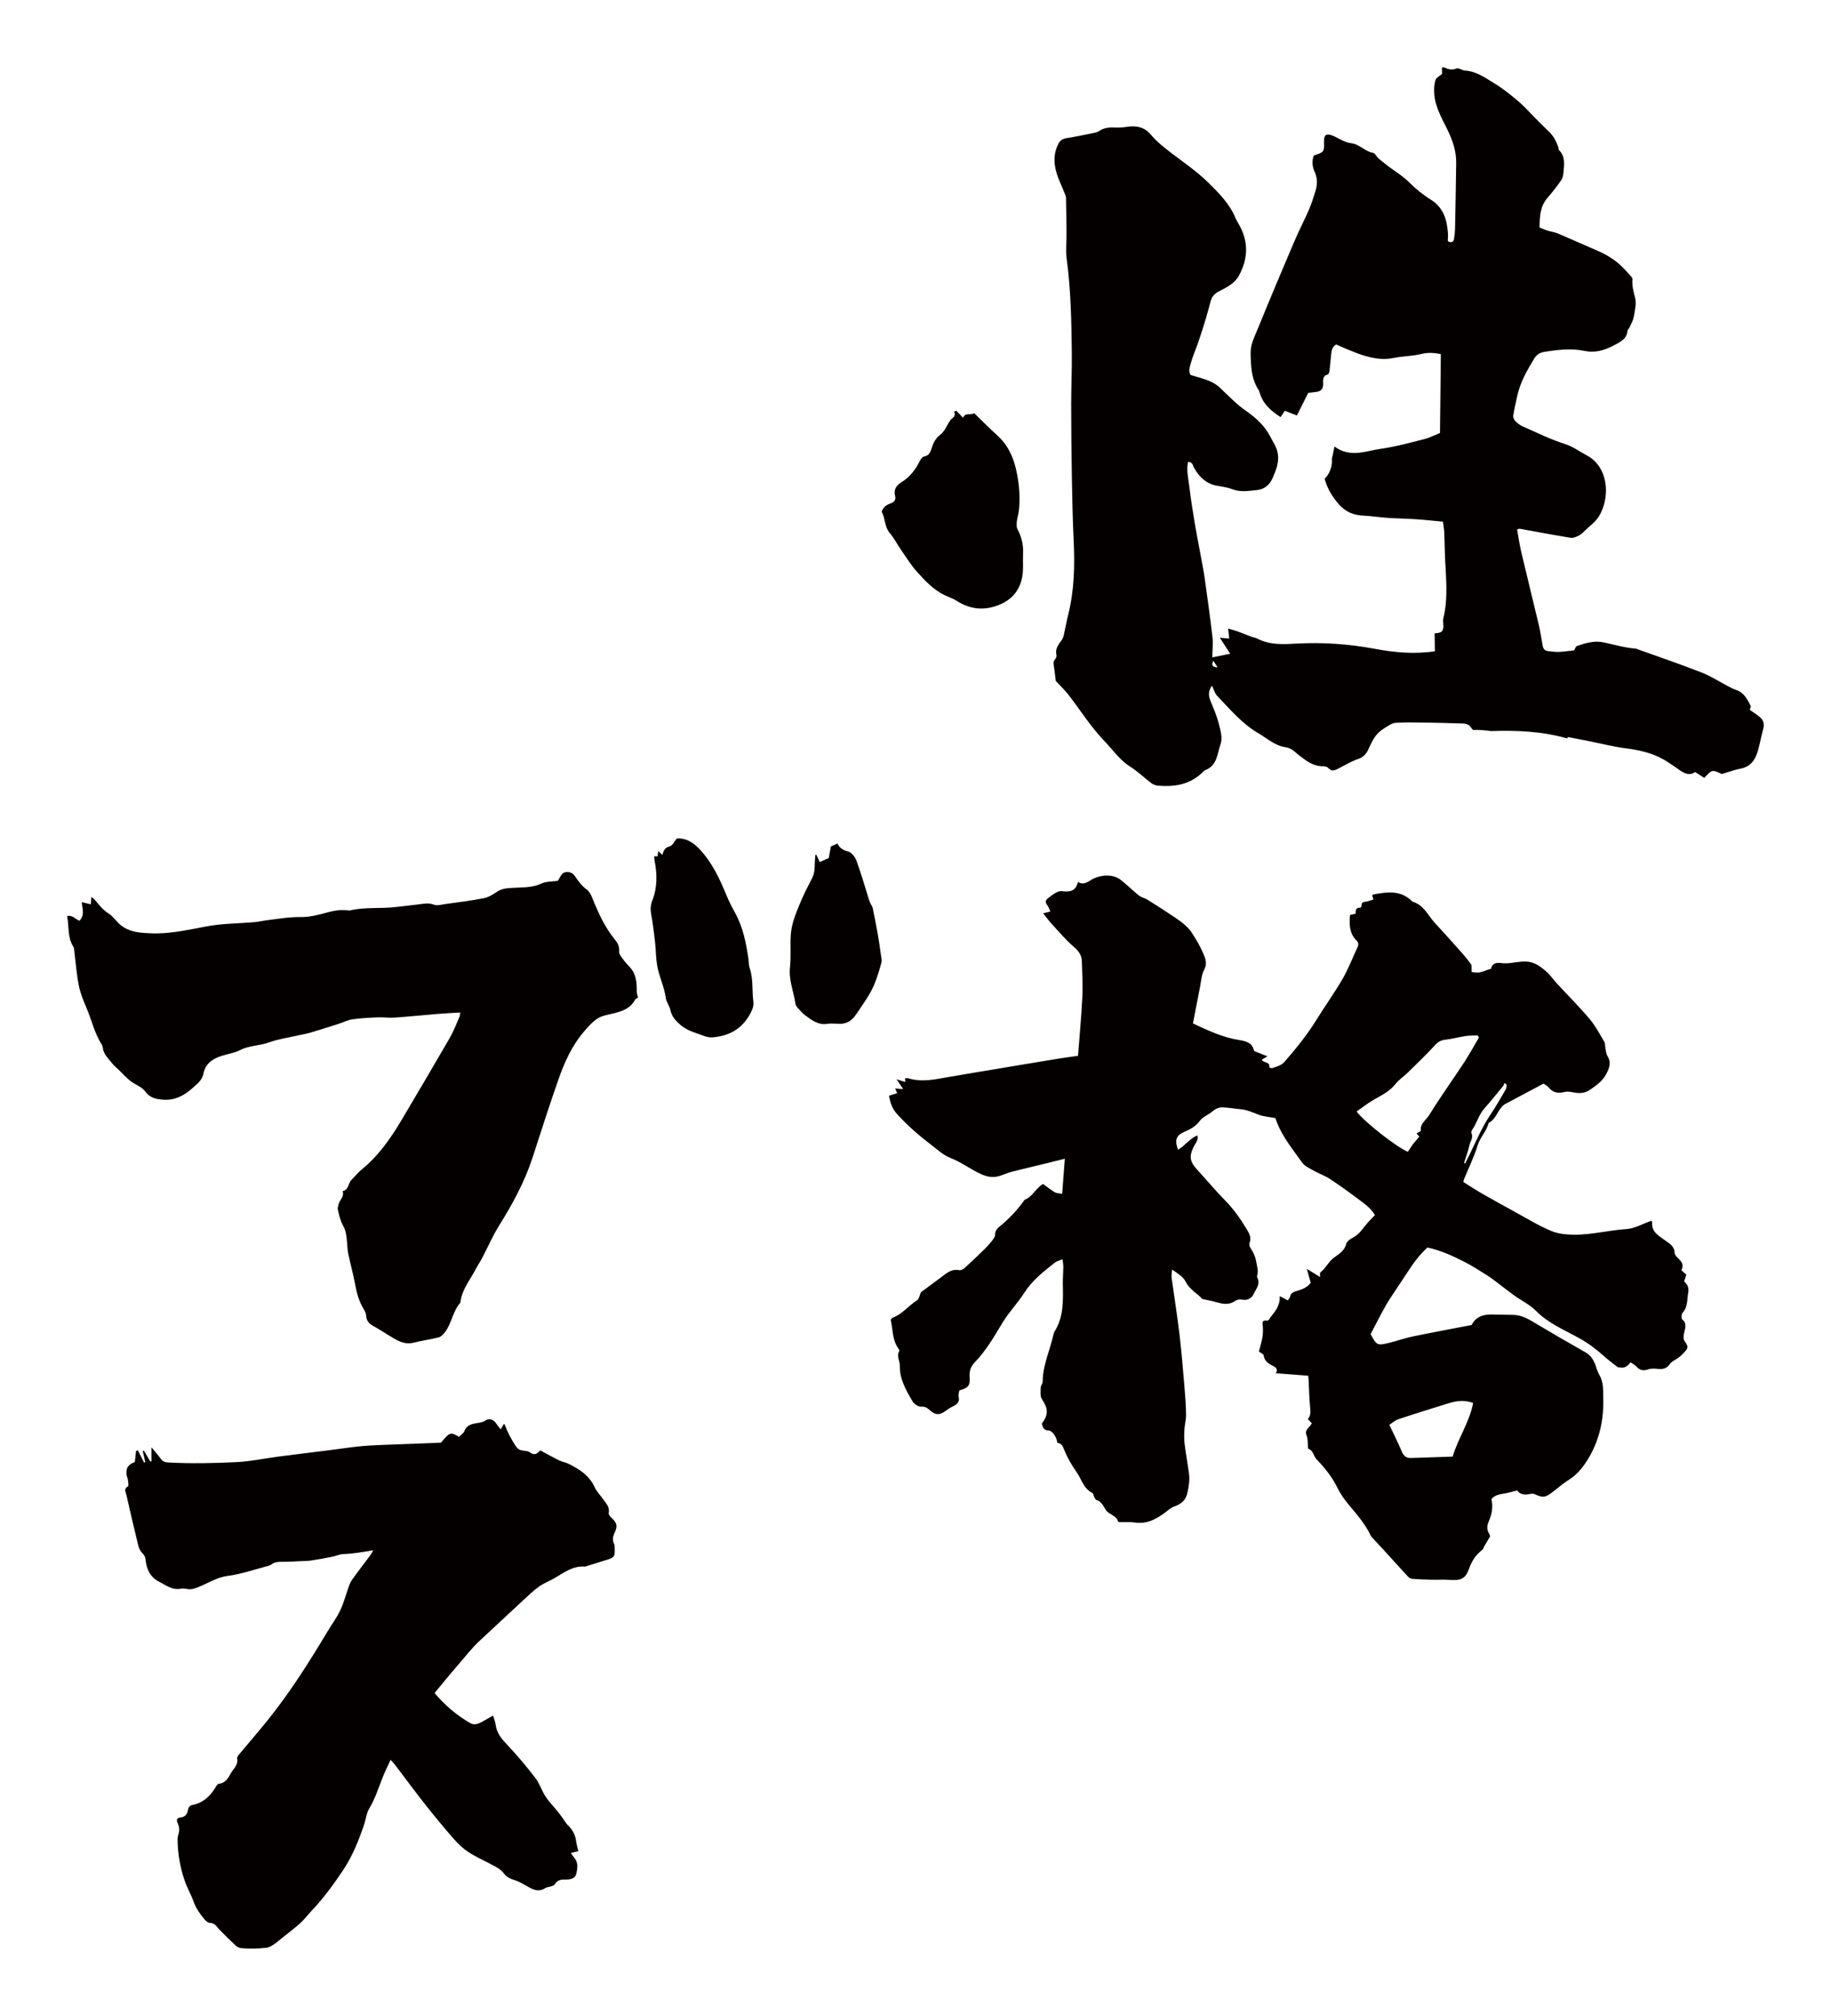 <?xml version="1.0" encoding="utf-8"?>
<!-- Generator: Adobe Illustrator 22.1.0, SVG Export Plug-In . SVG Version: 6.00 Build 0)  -->
<svg version="1.1" id="_x30_" xmlns="http://www.w3.org/2000/svg" xmlns:xlink="http://www.w3.org/1999/xlink" x="0px" y="0px"
	 viewBox="0 0 545.299 600" style="enable-background:new 0 0 545.299 600;" xml:space="preserve">
<style type="text/css">
	.st0{fill:#040000;}
</style>
<g>
	<path class="st0" d="M353.067,381.427c0.887,1.729,2.322,2.872,3.789,4.042c0.561,0.447,1.039,0.993,1.21,1.158
		c1.612,0.363,2.815,0.58,3.985,0.91c1.938,0.546,3.815,1.014,5.685-0.259c0.627-0.427,1.344-0.625,2.312-0.432
		c1.314,0.262,2.704-0.366,3.279-1.637c0.696-1.538,2.13-2.986,1.117-4.931c-0.102-0.197-0.087-0.5-0.02-0.722
		c0.389-1.292-0.042-2.47-0.246-3.741c-0.278-1.728-0.923-3.131-1.863-4.532c-0.238-0.355-0.315-0.984-0.166-1.38
		c0.595-1.578-0.125-2.825-0.896-4.103c-1.864-3.088-3.923-6.007-6.501-8.614c-2.829-2.859-5.388-5.968-8.115-8.924
		c-2.415-2.617-2.623-4.192-0.855-7.464c0.432-0.8,1.174-1.523,0.84-2.849c-2.422,0.952-3.718,3.106-5.767,4.259
		c-1.06-2.693-0.657-4.231,1.752-5.269c1.863-0.803,3.503-1.664,4.721-3.331c0.892-1.221,2.51-1.762,3.623-2.712
		c1.034-0.882,2.012-1.328,3.213-1.288c1.738,0.059,3.466,0.377,5.203,0.532c1.92,0.172,3.625,0.914,5.394,1.603
		c1.596,0.621,3.406,0.722,5.065,1.042c0.196,0.55,0.341,1.009,0.521,1.455c1.764,4.355,4.757,8.001,7.454,11.797
		c0.786,1.106,2.324,1.754,3.597,2.478c1.492,0.847,3.17,1.407,4.594,2.342c2.829,1.859,5.582,3.837,8.286,5.867
		c1.893,1.421,3.917,2.755,5.204,4.938c-0.693,0.72-1.359,1.389-1.997,2.082c-1.53,1.66-2.586,3.735-4.822,4.774
		c-0.743,0.345-1.605,1.098-1.781,1.814c-0.532,2.159-2.303,2.956-3.852,4.187c-1.434,1.139-2.223,3.002-3.779,4.171
		c-0.23,0.173-0.092,0.807-0.136,1.388c-1.33-0.816-2.458-1.509-3.921-2.407c0.476,1.696,0.818,2.917,1.166,4.159
		c-1.133,1.503-2.81,2.02-4.463,2.519c-0.873,0.263-1.475,0.619-1.678,1.551c-0.091,0.417-0.447,0.777-0.681,1.159
		c-0.769-0.405-1.394-0.735-2.43-1.28c0.19,2.902-1.458,4.683-2.946,6.546c-0.097,0.122-0.078,0.346-0.188,0.44
		c-0.168,0.143-0.416,0.322-0.605,0.297c-1.701-0.223-1.371,0.773-1.286,1.808c0.089,1.095,0.045,2.226-0.143,3.307
		c-0.245,1.414-0.687,2.794-1.02,4.09c0.598,0.453,1.362,0.744,1.41,1.118c0.228,1.797,1.515,2.543,2.954,3.261
		c0.874,0.436,1.357,1.127,0.657,2.092c3.276,0.249,6.382,0.486,9.673,0.737c0.03,0.359,0.088,0.897,0.116,1.438
		c0.134,2.584,0.188,5.174,0.419,7.749c0.122,1.36,0.327,2.668-0.671,3.715c0.514,0.536,0.887,0.926,1.184,1.236
		c-0.567,1.311-2.268,1.829-1.541,3.648c0.471,1.181,0.306,2.599,0.427,3.911c1.596,0.51,1.615,2.211,2.58,3.216
		c2.443,2.544,4.62,5.257,6.176,8.452c0.913,1.873,2.179,3.637,3.546,5.241c2.398,2.812,4.75,5.626,6.364,8.954
		c0.173,0.356,0.484,0.657,0.76,0.957c0.986,1.07,1.997,2.118,2.977,3.193c2.424,2.658,4.825,5.335,7.267,7.978
		c0.317,0.343,0.799,0.719,1.231,0.754c1.968,0.159,3.945,0.23,5.919,0.279c1.745,0.043,3.499-0.084,5.236,0.04
		c3.473,0.247,4.814-0.244,5.935-3.406c0.799-2.254,1.974-4.022,3.838-5.474c0.359-0.28,0.494-0.828,0.739-1.249
		c0.517-0.887,1.038-1.771,1.658-2.826c-0.036-0.108-0.089-0.438-0.248-0.708c-0.736-1.249-0.799-2.262-0.135-3.772
		c0.876-1.989,1.353-4.312,0.763-6.602c1.116-1.357,2.728-1.44,4.272-1.73c1.059-0.199,2.092-0.526,3.42-0.869
		c0.702,1.137,2.089,1.465,3.756,1.084c0.459-0.105,1.042-0.137,1.449,0.047c2.3,1.041,3.033,1.057,4.899-0.303
		c1.729-1.261,3.305-2.742,5.121-3.863c2.667-1.645,4.494-4,6.009-6.53c3.254-5.436,4.559-11.442,4.393-17.696
		c-0.063-2.373,0.174-4.859-1.172-7.113c-0.615-1.029-0.862-2.258-1.332-3.373c-0.573-1.361-1.329-2.515-2.75-3.316
		c-5.406-3.05-10.767-6.178-16.094-9.356c-1.756-1.048-3.532-1.805-5.618-1.813c-2.152-0.008-4.304-0.102-6.456-0.116
		c-2.6-0.017-4.684,0.876-5.762,3.121c-5.922,1.146-11.721,2.215-17.492,3.411c-2.36,0.489-4.646,1.301-6.988,1.88
		c-3.637,0.898-3.824,0.788-5.602-2.531c-0.072-0.134-0.055-0.313-0.014-0.044c1.25-2.394,2.314-4.483,3.429-6.546
		c0.732-1.353,1.484-2.702,2.322-3.994c1.771-2.734,3.638-5.409,5.402-8.148c1.67-2.593,3.515-5.031,5.772-7.082
		c4.08,0.876,7.659,2.561,11.17,4.35c2.272,1.158,4.407,2.574,6.576,3.917c0.909,0.563,1.759,1.218,2.613,1.859
		c1.832,1.375,3.62,2.805,5.479,4.143c2.145,1.542,4.65,2.728,6.462,4.566c3.757,3.811,8.67,5.777,13.191,8.317
		c2.578,1.448,4.799,3.165,6.954,5.075c1.31,1.16,2.704,2.233,4.095,3.302c0.23,0.177,0.638,0.14,0.965,0.196
		c1.303,0.223,2.153-0.535,3.009-1.549c0.632,0.451,1.238,0.742,1.644,1.201c1.001,1.13,2.066,1.415,3.556,0.899
		c0.883-0.305,1.963-0.274,2.918-0.142c1.4,0.193,2.674-0.21,3.341-1.2c0.657-0.976,1.553-1.346,2.439-1.906
		c0.759-0.479,1.42-1.134,2.032-1.792c1.211-1.303,1.3-1.708,0.253-3.199c-0.606-0.863-0.451-1.525-0.292-2.456
		c0.235-1.364,1.056-2.912-0.549-4.209c-0.319-0.258-0.237-1.543,0.132-1.949c1.584-1.741,1.285-3.892,1.66-5.907
		c0.262-1.408-0.119-2.539-1.214-3.381c0.236-0.757,0.425-1.367,0.644-2.069c-0.491-0.442-0.961-0.865-1.468-1.32
		c0.788-1.434,0.206-2.465-0.865-3.451c-0.517-0.476-1.147-1.17-1.155-1.77c-0.028-1.923-1.54-2.713-2.764-3.613
		c-1.906-1.402-4.111-2.481-3.915-5.314c0.02-0.291-0.213-0.599-0.202-0.569c-2.732,0.957-5.02,2.323-7.396,2.474
		c-5.318,0.339-10.482,1.76-15.87,1.683c-2.327-0.034-4.614-0.302-6.579-1.115c-3.669-1.519-7.082-3.632-10.579-5.538
		c-3.335-1.818-6.66-3.657-9.953-5.547c-1.921-1.103-3.77-2.324-5.64-3.486c0.085-0.377,0.105-0.618,0.193-0.832
		c1.37-3.347,2.996-6.618,4.042-10.059c0.743-2.442,2.705-4.21,3.257-6.669c2.073-1.044,2.579-3.304,3.997-4.855
		c0.271-0.296,0.581-0.59,0.933-0.779c3.827-2.053,7.667-4.084,11.456-6.096c0.565,0.411,1.136,0.673,1.48,1.105
		c1.24,1.559,2.787,1.882,4.671,1.408c0.853-0.214,1.701-0.112,2.634,0.083c1.66,0.348,3.347,0.393,5.006-0.725
		c2.15-1.448,4.057-2.845,5.186-5.316c0.79-1.73,1.115-3.065,0.066-4.745c-0.482-0.771-0.482-1.83-0.675-2.763
		c-0.098-0.473,0.003-1.037-0.23-1.421c-1.403-2.307-2.643-4.759-4.379-6.813c-3.116-3.686-6.552-7.117-9.835-10.672
		c-1.112-1.204-2.029-2.616-3.28-3.654c-1.666-1.383-3.285-2.71-5.859-2.815c-2.197-0.089-4.222,0.575-6.373,0.532
		c-1.446-0.029-3.483-0.762-4.061,1.6c-0.029,0.119-0.453,0.141-0.689,0.218c-0.939,0.309-1.855,0.735-2.82,0.899
		c-0.736,0.125-1.532-0.081-2.255-0.136c-0.069-1.005,0.136-1.861-0.211-2.346c-1.131-1.581-2.429-3.055-3.728-4.517
		c-2.339-2.634-4.716-5.236-7.094-7.837c-2.005-2.194-3.196-5.184-6.427-6.19c-0.294-0.092-0.52-0.402-0.77-0.62
		c-3.35-2.912-7.211-2.296-11.086-1.554c-0.117,0.022-0.203,0.197-0.303,0.3c0.118,0.362,0.237,0.724,0.386,1.181
		c-1.001,0.278-1.863,0.665-2.75,0.727c-1.285,0.089-0.409,1.696-1.299,1.707c-1.425,0.017-1.176,0.98-1.253,1.784
		c-0.616,0.144-1.16,0.27-1.699,0.396c-0.222,2.83-0.206,5.493,1.998,7.652c0.577,0.566,0.587,1.251,0.22,2.021
		c-1.469,3.075-2.653,6.299-4.357,9.241c-2.438,4.207-5.305,8.175-7.866,12.317c-2.753,4.453-6.034,8.5-9.476,12.454
		c-1.018,1.169-2.354,1.407-3.641,1.884c-0.248,0.092-0.895-0.175-0.891-0.19c0.341-1.785-1.817-1.264-2.246-2.308
		c0.416-0.248,0.84-0.5,1.693-1.008c-1.233-0.479-2.051-0.776-2.849-1.116c-0.435-0.185-1.145-0.384-1.206-0.679
		c-0.502-2.376-2.704-2.778-4.403-3.049c-4.942-0.787-9.304-2.869-13.742-4.94c0.71-3.668,1.385-7.24,2.098-10.804
		c0.349-1.744,0.436-3.643,1.246-5.168c0.954-1.797,0.428-3.235-0.229-4.783c-0.475-1.118-1.043-2.203-1.625-3.273
		c-0.461-0.846-1.025-1.638-1.511-2.472c-1.276-2.194-3.299-3.653-5.354-5.047c-2.659-1.804-5.372-3.534-8.098-5.243
		c-0.812-0.509-1.864-0.695-2.597-1.277c-1.863-1.48-3.54-3.182-5.416-4.645c-2.295-1.79-5.711-1.604-8.264-0.331
		c-1.287,0.642-2.599,2.068-4.5,0.94c-0.616,2.694-2.382,3.07-4.63,2.73c-0.576-0.087-1.284,0.108-1.809,0.388
		c-0.862,0.462-1.649,1.07-2.421,1.674c-0.73,0.57-1.019,1.199-0.299,2.072c0.436,0.529,0.624,1.251,0.941,1.924
		c-0.82,0.204-1.399,0.348-2.14,0.533c0.967,1.203,1.724,2.262,2.604,3.216c2.118,2.294,4.142,4.703,6.501,6.741
		c1.435,1.24,2.369,2.492,2.421,4.291c0.102,3.558,0.316,7.127,0.144,10.675c-0.279,5.749-0.832,11.484-1.29,17.499
		c-2.208,0.315-4.095,0.553-5.971,0.857c-4.437,0.719-8.868,1.465-13.301,2.206c-6.311,1.055-12.624,2.094-18.929,3.183
		c-4.097,0.707-8.168,1.718-12.349,0.443c-0.286-0.087-0.629,0.003-0.987,0.011c0.039,0.413,0.066,0.709,0.102,1.087
		c-0.776-0.24-1.522-0.47-2.6-0.803c0.742,1.097,1.263,1.868,1.971,2.913c-1.029-0.078-1.669-0.127-2.389-0.182
		c0.228,0.548,0.4,0.964,0.585,1.409c-0.86,0.267-1.624,0.505-2.406,0.748c0.333,2.081,0.955,3.872,2.331,5.395
		c3.091,3.42,6.565,6.439,10.24,9.239c1.834,1.398,3.607,3.082,5.709,3.888c3.299,1.265,6.028,3.426,9.214,4.853
		c2.177,0.975,4.062,1.08,6.168,0.252c1.076-0.423,2.175-0.815,3.297-1.1c3.193-0.811,6.404-1.555,9.606-2.335
		c1.831-0.446,3.657-0.911,5.787-1.442c-0.275,3.61-0.529,6.943-0.797,10.456c-0.792-0.16-1.617-0.138-2.211-0.486
		c-1.245-0.73-2.368-1.656-3.475-2.453c-2.285,1.344-3.143,3.84-5.492,4.707c-2.022,2.851-4.371,5.402-7.093,7.656
		c-0.825,0.683-1.778,1.427-1.713,2.798c0.026,0.552-0.475,1.18-0.861,1.683c-0.643,0.837-1.34,1.647-2.097,2.387
		c-2.028,1.98-4.076,3.941-6.176,5.848c-0.392,0.356-1.119,0.678-1.596,0.579c-2.179-0.454-3.579,0.811-5.076,1.921
		c-2.085,1.545-4.17,3.09-6.279,4.652c-0.347,0.74-0.512,1.991-1.219,2.439c-2.487,1.574-4.288,4.042-7.147,5.112
		c-0.271,0.101-0.445,0.445-0.625,0.635c0.702,2.962,0.418,6.069,2.334,8.628c0.14,0.187,0.298,0.534,0.214,0.679
		c-0.879,1.519,0.209,2.96,0.174,4.449c-0.092,3.928,1.87,7.25,3.771,10.519c0.463,0.798,1.777,1.664,2.62,1.597
		c1.236-0.099,1.824,0.433,2.552,1.071c1.677,1.469,2.849,1.502,4.649,0.207c0.661-0.475,1.339-0.951,2.074-1.3
		c1.31-0.621,2.261-1.327,1.839-2.993c-0.146-0.574,0.131-1.248,0.208-1.824c2.307-0.746,3.268-0.996,3.067-3.94
		c-0.124-1.815,0.309-3.216,1.662-4.576c1.597-1.606,2.943-3.474,4.224-5.341c1.469-2.143,2.736-4.415,4.108-6.621
		c1.883-3.029,4.398-5.603,6.324-8.639c2.265-3.571,5.701-6.275,9.066-8.921c0.552-0.434,1.328-0.598,2.3-1.016
		c0.095,0.956,0.228,1.65,0.221,2.342c-0.018,1.705-0.172,3.41-0.143,5.113c0.082,4.875,0.294,9.761-2.508,14.139
		c-0.129,0.202-0.202,0.449-0.253,0.684c-1.02,4.734-3.213,9.207-3.245,14.167c-0.004,0.605-0.589,1.203-0.599,1.81
		c-0.02,1.131-0.195,2.501,0.367,3.357c1.884,2.869,2.011,4.616-0.022,7.335c0.288,1.026,0.506,1.991,2.018,2.031
		c1.137,0.03,2.521,2.163,2.588,3.663c1.308,0.166,1.642,1.002,2.11,2.185c0.918,2.318,2.229,4.538,3.681,6.597
		c1.477,2.094,2.026,4.88,4.685,6.157c0.271,0.13,0.29,0.72,0.476,1.073c0.186,0.353,0.367,0.882,0.666,0.975
		c1.541,0.474,2.074,1.78,2.796,2.946c0.915,1.477,3.215,1.593,3.7,3.529c0.029,0.117,0.596,0.144,0.914,0.153
		c1.321,0.037,2.667-0.098,3.96,0.102c3.532,0.547,6.321-0.885,8.971-2.845c0.927-0.685,1.817-1.529,2.875-1.912
		c2.181-0.791,3.482-1.867,3.988-4.343c0.38-1.86,0.647-3.624,0.405-5.46c-0.392-2.965-0.95-5.91-1.311-8.878
		c-0.172-1.414-0.127-2.864-0.044-4.289c0.084-1.45,0.498-2.891,0.48-4.334c-0.034-2.668-0.221-5.34-0.449-8.002
		c-0.456-5.329-0.878-10.665-1.51-15.977c-0.671-5.635-1.583-11.243-2.349-16.868c-0.089-0.652,0.083-1.337,0.162-2.373
		C350.762,379.085,352.294,379.919,353.067,381.427z M416.487,422.41c4.367-1.464,8.776-2.81,13.17-4.195
		c0.861-0.271,1.718-0.556,2.591-0.781c2.075-0.536,4.16-0.708,6.474,0.151c-1.055,5.632-4.412,10.381-6.109,15.962
		c-4.097,0.136-8.235,0.261-12.371,0.417c-1.474,0.056-2.225-0.624-2.776-1.936c-1.096-2.611-2.382-5.148-3.702-7.954
		C414.711,423.48,415.523,422.734,416.487,422.41z M442.05,329.943c1.931-2.169,3.745-4.436,5.588-6.678
		c0.206-0.25,0.265-0.614,0.393-0.926c0.231,0.169,0.462,0.338,0.693,0.507c-0.088,0.47-0.054,1.009-0.284,1.4
		c-1.522,2.592-3.008,5.212-4.684,7.709c-2.5,3.726-4.188,7.834-6.151,11.815c-0.413,0.836-0.835,1.668-1.252,2.502
		c-0.116-0.041-0.232-0.082-0.348-0.122c0.547-1.742,1.225-3.458,1.596-5.235c0.247-1.184,1.257-2.261,0.626-3.618
		c-0.114-0.246-0.015-0.696,0.156-0.936C439.824,334.34,440.357,331.844,442.05,329.943z M409.435,327.147
		c2.286-1.276,4.565-2.437,6.22-4.569c0.98-1.263,2.429-2.172,3.592-3.312c2.742-2.689,5.516-5.353,8.111-8.172
		c0.913-0.992,1.773-1.492,3.128-1.637c1.98-0.211,3.915-0.773,5.889-1.072c1.21-0.183,2.455-0.154,3.684-0.22
		c0.128,0.212,0.256,0.423,0.383,0.635c-1.438,2.443-2.779,4.946-4.334,7.316c-3.469,5.285-7.183,10.423-10.486,15.802
		c-0.884,1.44-2.74,2.507-2.496,4.611c0.026,0.226-0.823,0.545-1.264,0.819c0.352,0.408,0.589,0.684,0.827,0.96l-1.864,2.182
		c-0.522,0.784-1.044,1.568-1.555,2.337c-3.437-1.448-13.082-9.006-15.252-12.007C405.813,329.586,407.531,328.21,409.435,327.147z"
		/>
	<path class="st0" d="M464.923,53.686c0.433-0.613,0.636-1.477,0.698-2.245c0.189-2.336,0.667-4.753-1.287-6.708
		c-0.216-0.216-0.163-0.685-0.281-1.021c-0.592-1.692-1.401-3.241-2.735-4.499c-1.485-1.401-2.907-2.87-4.349-4.315
		c-1.578-1.58-3.048-3.286-4.748-4.72c-2.233-1.883-4.523-3.753-7.012-5.264c-2.777-1.687-5.47-3.708-8.944-3.921
		c-0.851-0.052-1.866-0.882-2.484-0.614c-1.458,0.633-2.601,0.173-3.841-0.363c-0.13-0.056-0.334,0.059-0.504,0.094
		c0.015,0.689,0.029,1.379,0.039,1.896c-0.776,0.677-1.75,1.121-1.964,1.803c-0.38,1.208-0.444,2.567-0.382,3.85
		c0.195,4.006,2.212,7.428,3.91,10.889c1.567,3.196,2.68,6.424,2.635,9.983c-0.08,6.524-0.209,13.048-0.343,19.572
		c-0.021,0.984-0.132,1.974-0.289,2.946c-0.175,1.083-0.855,1.231-1.742,0.812c-0.05-0.114-0.118-0.197-0.117-0.279
		c0.008-0.713,0.085-1.429,0.035-2.137c-0.284-4.058-1.304-7.657-5.115-10.027c-2.327-1.447-4.505-3.229-6.448-5.164
		c-1.353-1.347-2.844-2.392-4.382-3.453c-1.618-1.117-3.16-2.347-4.683-3.594c-0.612-0.501-1.012-1.593-1.629-1.697
		c-2.468-0.414-4.046-2.614-6.657-2.896c-1.85-0.199-3.573-1.488-5.38-2.222c-1.944-0.789-2.674-0.252-2.617,1.827
		c0.083,3.01,0.039,3.069-3.005,4.039c-0.704,1.653-0.461,3.412,0.229,4.924c0.934,2.048,0.797,3.97,0.151,5.962
		c-0.579,1.787-1.127,3.597-1.876,5.315c-1.394,3.196-3.013,6.295-4.381,9.502c-3.65,8.561-7.271,17.134-10.778,25.754
		c-0.985,2.419-2.269,4.774-2.198,7.563c0.096,3.742,0.205,7.443,2.342,10.728c0.19,0.292,0.289,0.652,0.392,0.992
		c0.993,3.288,3.368,5.342,6.2,7.146c0.448-0.672,0.821-1.231,1.256-1.883c1.16,0.455,2.21,0.867,3.6,1.413
		c1.136-2.275,2.23-4.464,3.364-6.733c0.741-0.089,1.626-0.175,2.506-0.306c1.32-0.196,1.955-0.876,1.948-2.318
		c-0.005-1.061-0.267-2.415,1.356-2.842c0.261-0.069,0.481-0.697,0.533-1.09c0.186-1.417,0.275-2.847,0.433-4.268
		c0.145-1.302,0.099-2.702,1.533-3.58c1.012,0.438,1.984,0.874,2.967,1.281c3.872,1.606,7.755,3.206,12.065,3.002
		c1.232-0.058,2.45-0.375,3.679-0.541c2.209-0.298,4.466-0.388,6.619-0.909c1.902-0.461,3.684-0.432,5.859,0.053
		c-0.083,7.765-0.166,15.5-0.251,23.459c-1.584,0.628-3.103,1.426-4.719,1.833c-4.244,1.068-8.491,2.248-12.81,2.854
		c-4.543,0.637-9.22,2.807-13.888-0.669c-0.248,1.205-0.419,2.029-0.587,2.854c-0.068,0.336-0.224,0.683-0.187,1.007
		c0.217,1.869-0.759,4.534-2.159,5.711c0.748,2.88,2.229,5.339,4.197,7.587c1.95,2.227,4.306,3.285,7.234,3.41
		c2.398,0.103,4.782,0.499,7.179,0.661c2.838,0.192,5.687,0.225,8.525,0.414c2.656,0.177,5.305,0.47,8.093,0.724
		c0.142,1.089,0.332,2.048,0.38,3.015c0.102,2.054,0.132,4.111,0.192,6.167c0.194,6.585,1.143,13.188-0.472,19.733
		c-0.104,0.421-0.041,0.893-0.006,1.337c0.182,2.343-0.26,2.864-2.577,3.002c0.036,1.74,0.07,3.481,0.106,5.325
		c-6.244,0.921-12.106,0.359-17.92-0.731c-7.698-1.443-15.445-1.973-23.255-1.552c-4.032,0.217-8.04,0.47-11.787-1.513
		c-0.542-0.287-1.199-0.35-1.783-0.567c-1.403-0.523-2.786-1.099-4.194-1.608c-0.777-0.281-1.587-0.469-2.659-0.779
		c0.144,1.242,0.239,2.046,0.347,2.97c-0.974-0.089-1.73-0.158-2.818-0.257c1.102,1.704,2.046,3.161,3.087,4.771
		c-1.853,0.379-3.367,0.689-5.325,1.089c0.035-2.332,0.264-4.198,0.053-6.012c-0.678-5.842-1.498-11.669-2.308-17.495
		c-0.281-2.021-0.686-4.026-1.054-6.034c-0.642-3.508-1.347-7.006-1.936-10.523c-0.59-3.523-1.154-7.054-1.571-10.6
		c-0.292-2.481-0.949-4.976-0.418-7.522c1.431-0.003,1.427,1.106,1.837,1.825c1.575,2.775,3.712,4.772,7.002,5.31
		c1.493,0.244,3.026,0.476,4.426,1.011c2.374,0.907,4.652,0.484,7.067,0.258c2.692-0.251,4.113-1.789,4.964-3.821
		c1-2.39,2.035-4.787,1.308-7.703c-0.416-1.667-1.316-2.847-2.014-4.247c-1.643-3.289-4.338-5.751-7.189-7.725
		c-2.925-2.025-5.308-4.528-7.816-6.921c-2.475-2.363-5.598-2.793-8.841-3.885c-0.676-1.124-0.18-2.552,0.207-3.871
		c0.601-2.048,1.478-4.013,2.168-6.037c0.775-2.273,1.498-4.565,2.194-6.865c0.542-1.792,0.993-3.61,1.513-5.409
		c0.394-1.366,1.299-2.133,2.606-2.799c2.195-1.117,4.487-2.266,5.75-4.596c2.756-5.087,2.879-10.175-0.046-15.252
		c-0.356-0.618-0.742-1.228-1.01-1.884c-1.695-4.157-4.867-7.324-7.895-10.336c-3.894-3.874-8.627-6.897-12.942-10.357
		c-1.52-1.218-3.036-2.509-4.268-4.003c-1.955-2.372-4.366-2.848-7.196-2.423c-1.137,0.171-2.307,0.279-3.45,0.212
		c-1.746-0.101-3.369,0.024-4.879,1.053c-0.562,0.382-1.326,0.511-2.018,0.651c-2.568,0.52-5.138,1.05-7.725,1.462
		c-1.076,0.172-1.782,0.621-2.296,1.567c-1.5,2.762-1.491,5.678-0.668,8.557c0.608,2.126,1.626,4.133,2.442,6.2
		c0.193,0.487,0.429,1.003,0.439,1.509c0.076,3.577,0.107,7.154,0.133,10.732c0.017,2.41-0.267,4.857,0.051,7.224
		c1.256,9.332,1.432,18.715,1.538,28.1c0.058,5.093-0.19,10.189-0.188,15.284c0.004,6.972,0.069,13.944,0.192,20.915
		c0.115,6.524,0.229,13.051,0.545,19.566c0.364,7.498,0.209,14.928-1.645,22.255c-0.504,1.991-0.84,4.023-1.297,6.026
		c-0.115,0.505-0.316,1.03-0.616,1.446c-0.973,1.347-2.033,2.617-1.56,4.49c0.09,0.358-0.144,0.921-0.414,1.224
		c-0.719,0.806-0.407,1.649-0.283,2.517c0.181,1.27,0.319,2.546,0.49,3.947c1.168,1.25,2.553,2.527,3.695,3.994
		c3.596,4.619,6.674,9.618,10.78,13.872c2.528,2.619,4.556,5.669,7.749,7.675c2.229,1.4,4.143,3.294,6.258,4.887
		c0.54,0.407,1.293,0.673,1.972,0.729c4.75,0.394,9.228-0.257,12.921-3.65c0.395-0.363,0.769-0.829,1.244-1.015
		c3.534-1.39,3.475-5.015,4.483-7.762c0.633-1.726-0.059-4.077-0.559-6.045c-0.589-2.319-1.566-4.547-2.465-6.777
		c-0.695-1.726-0.64-2.979,0.461-4.521c0.502,1.037,0.776,2.251,1.514,3.021c3.82,3.986,7.39,8.294,12.239,11.115
		c2.603,1.514,4.902,3.699,8.023,4.169c1.223,0.184,2.142,0.696,3.025,1.499c0.86,0.782,1.822,1.455,2.758,2.15
		c1.678,1.246,3.493,2.091,5.657,2.046c0.475-0.01,1.115,0.174,1.408,0.507c1.039,1.184,1.955,0.705,3.083,0.122
		c2.007-1.035,3.939-2.205,6.135-2.919c1.031-0.335,2.094-1.437,2.57-2.459c1.981-4.254,2.558-5.169,5.55-6.984
		c0.822-0.498,1.72-1.125,2.619-1.19c2.486-0.18,4.992-0.14,7.488-0.106c4.281,0.059,8.563,0.151,12.842,0.306
		c0.638,0.023,1.475,0.287,1.856,0.744c0.32,0.384,0.628,0.778,0.939,1.17c1.799-0.03,3.584,0.044,5.355,0.328
		c7.647-0.265,15.24,0.062,22.696,2.183c0.08-0.137,0.159-0.271,0.238-0.41c2.258,0.441,4.275,0.829,6.29,1.23
		c3.594,0.716,7.16,1.64,10.785,2.108c4.023,0.52,7.907,1.351,11.444,3.368c1.7,0.969,3.284,2.147,4.901,3.26
		c1.492,1.027,3.013,1.54,4.452,0.457c1.051,0.672,1.915,1.225,2.73,1.746c2.329-2.505,2.329-2.505,5.211-1.152
		c1.953-0.572,3.769-1.252,5.647-1.621c2.965-0.584,4.336-2.619,5.087-5.226c0.636-2.212,1.04-4.49,1.646-6.712
		c0.378-1.387-0.013-2.5-1.013-3.368c-0.919-0.798-1.981-1.431-3.026-2.169c0.093-0.411,0.408-0.958,0.251-1.252
		c-0.995-1.861-1.906-3.824-4.137-4.607c-0.829-0.291-1.629-0.684-2.411-1.09c-2.695-1.399-5.272-3.087-8.082-4.185
		c-6.315-2.469-12.741-4.651-19.124-6.948c-0.166-0.06-0.334-0.137-0.507-0.151c-3.282-0.25-6.431-1.234-9.635-1.875
		c-2.816-0.563-5.273,0.258-7.787,1.079c-0.426,0.139-0.635,0.94-0.867,1.312c-1.65,0.176-3.15,0.414-4.658,0.472
		c-1.054,0.041-2.118-0.161-3.178-0.257c-0.974-0.088-1.383-0.742-1.544-1.6c-0.377-2.007-0.646-4.038-1.115-6.023
		c-1.727-7.305-3.547-14.589-5.267-21.896c-0.522-2.215-0.835-4.48-1.239-6.692c0.444-0.119,0.623-0.227,0.778-0.199
		c5.059,0.91,10.109,1.88,15.182,2.703c0.771,0.125,1.708-0.307,2.463-0.689c0.686-0.347,1.263-0.943,1.829-1.49
		c1.406-1.359,3.086-2.561,4.093-4.177c1.669-2.677,2.322-6.014,2.07-8.947c-0.315-3.682-2.014-7.314-5.652-9.232
		c-2.175-1.147-4.108-2.632-6.582-3.414c-4.316-1.365-8.418-3.419-12.579-5.252c-0.796-0.351-1.544-0.927-2.145-1.56
		c-0.376-0.396-0.673-1.129-0.593-1.646c0.299-1.938,0.766-3.85,1.174-5.771c0.868-4.081,2.918-7.624,5.043-11.137
		c0.696-1.151,1.658-1.809,2.989-2.023c3.99-0.642,8.036-1.125,12-0.304c3.707,0.768,6.705-0.475,9.778-2.176
		c1.568-0.868,2.813-1.761,3.026-3.688c0.053-0.486,0.553-0.907,0.764-1.395c0.424-0.98,0.975-1.955,1.142-2.985
		c0.297-1.835,0.826-3.837,0.374-5.534c-0.496-1.868-0.963-3.636-0.798-5.563c0.02-0.23-0.143-0.528-0.311-0.714
		c-0.933-1.039-1.853-2.097-2.856-3.068c-2.113-2.045-4.582-3.547-7.286-4.703c-3.915-1.673-7.788-3.444-11.708-5.105
		c-0.977-0.414-2.074-0.531-3.094-0.853c-0.823-0.26-1.612-0.624-2.405-0.936c0.045-3.295,0.153-6.291,2.336-8.802
		C462.299,57.252,463.65,55.491,464.923,53.686z M361.329,196.67c0.448,0.667,0.809,1.204,1.304,1.942
		C361.113,198.575,360.679,198.088,361.329,196.67z"/>
	<path class="st0" d="M165.265,560.811c0.828-1.451,2.205-1.406,3.547-1.386c1.358,0.02,2.568-0.501,2.819-1.714
		c0.315-1.526,0.66-3.153-0.469-4.581c-0.412-0.521-0.781-1.077-1.145-1.582c0.784-0.21,1.498-0.402,2.225-0.596
		c-0.265-1.13-0.548-1.998-0.659-2.887c-0.238-1.89-1.019-3.448-2.419-4.755c-0.596-0.557-0.992-1.327-1.484-1.996
		c-0.534-0.726-1.05-1.468-1.617-2.168c-1.193-1.474-2.555-2.833-3.586-4.41c-1.142-1.745-1.762-3.857-3.019-5.496
		c-2.57-3.353-5.288-6.615-8.191-9.683c-1.759-1.859-3.37-3.619-3.662-6.287c-0.093-0.853-0.491-1.672-0.79-2.64
		c-1.29,0.737-2.379,1.402-3.508,1.99c-1.037,0.54-2.191,0.879-3.268,0.254c-4.026-2.336-7.539-5.292-10.617-8.956
		c2.341-2.81,4.554-5.579,6.892-8.237c2.161-2.458,4.126-5.091,6.539-7.326c4.376-4.052,8.722-8.136,13.105-12.181
		c1.481-1.368,2.942-2.789,4.581-3.945c1.464-1.032,3.193-1.678,4.749-2.589c2.79-1.633,5.421-3.65,8.933-3.348
		c0.14,0.012,0.29-0.085,0.436-0.13c2.083-0.648,4.167-1.293,6.248-1.946c1.995-0.626,2.233-0.96,2.163-3.092
		c-0.017-0.528,0.037-1.118-0.177-1.567c-0.58-1.212-0.379-2.22,0.186-3.428c0.958-2.05,0.592-2.933-1.097-4.493
		c-0.358-0.331-0.791-0.95-0.706-1.328c0.399-1.781-0.82-2.836-1.644-4.06c-0.801-1.192-1.913-2.226-2.488-3.509
		c-1.607-3.585-4.626-5.488-7.928-7.103c-0.861-0.422-1.867-0.551-2.726-0.975c-1.878-0.926-3.705-1.956-5.614-2.976
		c-0.903,1.119-1.811,1.581-3.107,0.575c-0.533-0.413-1.416-0.406-2.151-0.519c-0.872-0.135-1.459-0.483-1.992-1.285
		c-1.335-2.011-2.458-4.104-3.274-6.371c-0.033-0.093-0.16-0.152-0.279-0.259c-0.308,0.506-0.593,0.977-0.986,1.624
		c-0.583-0.786-1.014-1.395-1.474-1.98c-0.801-1.02-1.951-1.394-2.977-0.693c-0.744,0.509-1.457,0.622-2.291,0.75
		c-1.628,0.249-3.28,0.51-4.04,2.415c-0.277,0.696-1.08,1.183-1.607,1.729c-2.511-1.507-2.764-1.423-5.356,1.731
		c-5.812,0.22-11.794,0.429-17.774,0.679c-2.277,0.095-4.556,0.214-6.821,0.449c-2.784,0.289-5.553,0.721-8.33,1.072
		c-5.193,0.656-10.391,1.277-15.581,1.953c-4.137,0.538-8.252,1.442-12.402,1.638c-6.822,0.322-13.663,0.476-20.498,0.086
		c-0.916-0.052-1.545-0.368-2.086-1.127c-0.771-1.081-1.673-2.069-2.75-3.377c0,1.653,0,2.915,0,4.178
		c-0.107,0.026-0.214,0.051-0.32,0.077c-0.648-1.095-1.295-2.189-1.943-3.284c-0.107,0.05-0.213,0.1-0.32,0.151
		c0.253,1.103,0.505,2.206,0.757,3.309c-0.12,0.037-0.24,0.074-0.36,0.111c-0.615-1.205-1.231-2.41-1.847-3.616
		c-0.181,0.047-0.361,0.094-0.542,0.141c-0.121,1.098-0.242,2.196-0.367,3.331c-1.915,0.707-2.634,1.658-2.504,3.561
		c0.041,0.594,0.374,1.165,0.453,1.762c0.087,0.658,0.273,1.784,0.003,1.927c-1.364,0.723-0.647,1.706-0.458,2.547
		c1.151,5.092,2.332,10.177,3.579,15.245c0.188,0.767,0.653,1.562,1.217,2.114c0.595,0.584,0.843,1.161,0.921,1.958
		c0.281,2.868,1.401,5.183,4.143,6.575c2.011,1.021,3.82,2.488,6.31,2.017c0.584-0.11,1.233-0.062,1.82,0.064
		c1.265,0.272,2.363-0.121,3.508-0.582c2.858-1.151,5.505-2.906,8.631-3.297c3.848-0.481,7.488-1.754,11.203-2.746
		c0.652-0.174,1.388-0.296,1.898-0.687c1.056-0.81,2.201-0.771,3.416-0.769c1.809,0.003,3.618-0.12,5.426-0.201
		c0.986-0.044,1.982-0.04,2.953-0.189c2.086-0.319,4.165-0.695,6.236-1.105c1.101-0.218,2.17-0.758,3.267-0.798
		c2.941-0.105,5.799-0.587,8.986-1.155c-0.287,0.492-0.532,1.017-0.869,1.472c-1.854,2.506-3.766,4.969-5.574,7.507
		c-0.498,0.7-0.739,1.595-1.039,2.421c-0.798,2.201-1.388,4.498-2.394,6.598c-1.011,2.113-2.444,4.022-3.656,6.043
		c-5.473,9.131-11.147,18.13-17.825,26.445c-2.752,3.426-5.645,6.738-8.453,10.119c-0.328,0.395-0.809,0.959-0.73,1.344
		c0.402,1.959-1.124,3.112-1.897,4.489c-0.746,1.329-1.58,2.91-3.564,3.077c-0.408,0.034-0.813,0.792-1.115,1.281
		c-1.568,2.547-3.657,4.421-6.656,5.011c-0.957,0.188-1.284,0.757-1.418,1.528c-0.222,1.275-0.795,2.027-2.194,2.197
		c-1.093,0.132-1.341,0.662-0.846,1.741c0.549,1.194,0.561,2.323,0.141,3.524c-0.122,0.35-0.178,0.741-0.179,1.114
		c-0.002,4.289,0.738,8.469,2.125,12.508c0.732,2.132,1.906,4.111,2.662,6.237c0.704,1.979,1.887,3.608,3.184,5.177
		c0.411,0.497,1.084,1.073,1.652,1.089c1.485,0.041,2.013,1.154,2.84,2.01c1.572,1.628,3.193,3.213,4.853,4.753
		c0.415,0.385,1.037,0.7,1.593,0.754c2.552,0.25,5.119,0.171,7.659-0.128c0.772-0.091,1.522-0.625,2.215-1.064
		c0.696-0.441,1.309-1.014,1.955-1.534c1.94-1.563,3.939-3.06,5.796-4.716c1.184-1.055,2.132-2.37,3.233-3.524
		c3.572-3.747,6.632-7.91,9.49-12.192c2.83-4.24,4.73-8.982,6.349-13.815c0.506-1.508,0.636-3.221,1.44-4.535
		c1.808-2.956,2.778-6.223,4.048-9.383c0.668-1.661,1.474-3.265,2.341-5.164c0.633,0.722,1.048,1.142,1.402,1.607
		c2.893,3.8,5.716,7.655,8.677,11.402c2.823,3.574,5.717,7.098,8.718,10.523c1.337,1.526,2.87,2.981,4.573,4.061
		c2.477,1.571,5.21,2.733,7.786,4.156c0.902,0.499,1.848,1.115,2.447,1.921c0.858,1.155,1.908,1.709,3.236,2.109
		c1.198,0.36,2.323,1.012,3.423,1.637c1.857,1.057,3.646,2.186,5.84,0.751c0.478-0.312,1.165-0.288,1.727-0.495
		C164.563,561.32,165.079,561.137,165.265,560.811z"/>
	<path class="st0" d="M43.215,324.829c1.503,2.086,3.481,2.362,5.604,2.491c3.33,0.203,6.113-1.29,8.474-3.429
		c1.311-1.188,2.903-2.318,3.278-4.266c0.598-3.103,2.799-4.527,5.551-5.385c1.812-0.565,3.758-0.854,5.421-1.704
		c2.701-1.381,5.728-1.242,8.515-2.256c2.838-1.033,5.901-1.451,8.868-2.131c1.108-0.254,2.243-0.417,3.33-0.739
		c2.852-0.845,5.688-1.743,8.523-2.645c1.399-0.445,2.75-1.166,4.179-1.372c2.5-0.36,5.04-0.478,7.568-0.584
		c1.648-0.069,3.313,0.194,4.953,0.078c4.356-0.307,8.701-0.756,13.054-1.113c2.118-0.174,4.242-0.267,6.565-0.409
		c-0.122,0.566-0.145,1.055-0.33,1.472c-0.908,2.045-1.708,4.159-2.823,6.087c-4.724,8.172-9.523,16.302-14.342,24.419
		c-3.268,5.504-6.905,10.719-11.951,14.808c-1.087,0.881-1.957,2.026-2.962,3.013c-1.006,0.987-0.783,2.908-2.537,3.321
		c-0.042,0.01-0.093,0.161-0.073,0.227c0.435,1.482-0.859,2.377-1.2,3.59c-0.174,0.617-0.385,1.326-0.24,1.909
		c0.388,1.553,0.735,3.189,1.518,4.551c0.926,1.61,1.034,3.284,1.199,5.007c0.11,1.15,0.132,2.32,0.369,3.444
		c0.627,2.978,1.446,5.917,2.003,8.906c0.505,2.707,1.177,5.311,2.671,7.665c0.34,0.535,0.613,1.207,0.639,1.828
		c0.071,1.65,1.06,2.479,2.372,3.194c1.441,0.785,2.809,1.703,4.214,2.553c2.329,1.409,4.559,3.028,7.583,2.271
		c2.45-0.613,4.965-0.962,7.417-1.569c0.642-0.159,1.261-0.755,1.707-1.3c2.162-2.643,2.421-6.299,4.672-8.913
		c0.145-0.168,0.15-0.47,0.189-0.714c0.594-3.717,3.061-6.534,4.694-9.75c0.52-1.023,1.193-1.968,1.726-2.986
		c1.689-3.221,3.133-6.591,5.056-9.663c4.006-6.401,7.585-12.978,9.935-20.184c2.538-7.779,5.007-15.583,7.723-23.3
		c1.757-4.994,3.926-9.852,7.382-13.965c1.268-1.509,2.619-3.061,4.24-4.127c1.324-0.871,3.086-1.127,4.688-1.515
		c2.637-0.639,5.103-1.461,6.497-4.077c0.163-0.306,0.621-0.456,0.868-0.627c-0.15-0.697-0.374-1.242-0.365-1.783
		c0.045-2.669-0.142-5.249-2.109-7.338c-0.618-0.657-1.258-1.31-1.773-2.045c-0.556-0.793-1.446-1.732-1.36-2.516
		c0.178-1.629-0.57-2.75-1.429-3.812c-2.589-3.2-4.338-6.838-5.927-10.591c-0.612-1.446-1.14-3.229-2.286-4.075
		c-1.607-1.187-2.616-2.658-3.69-4.214c-0.777-1.125-2.657-1.364-3.558-0.5c-0.568,0.544-0.883,1.351-1.354,2.107
		c-1.617,0.244-3.489,0.141-4.991,0.837c-2.729,1.265-5.563,1.073-8.374,1.254c-1.655,0.107-3.232,0.119-4.705,1.115
		c-1.21,0.818-2.548,1.676-3.94,1.948c-3.869,0.758-7.794,1.236-11.703,1.787c-1.062,0.15-2.279,0.518-3.185,0.167
		c-1.684-0.652-3.238-0.252-4.852-0.067c-2.2,0.252-4.399,0.507-6.599,0.763c-4.511,0.524-9.104-0.057-13.576,1.001
		c-0.233,0.055-0.498,0.011-0.744-0.022c-2.186-0.29-4.286,0.15-6.374,0.728c-2.492,0.69-5.047,1.297-7.609,1.269
		c-3.484-0.038-6.869,0.562-10.287,0.989c-1.143,0.143-2.272,0.424-3.418,0.524c-4.85,0.422-9.784,0.389-14.535,1.31
		c-4.701,0.911-9.354,1.906-14.149,2.037c-1.32,0.036-2.647-0.039-3.967-0.12c-2.563-0.157-5.07-0.641-7.12-2.277
		c-1.337-1.067-2.297-2.663-3.72-3.55c-1.698-1.057-2.802-2.546-4.025-3.994c-0.228-0.271-0.541-0.469-1.072-0.919
		c-0.066,0.966-0.108,1.567-0.153,2.214c-0.965-0.233-1.801-0.435-2.718-0.656c0.241,2.039,0.923,3.921-0.673,5.551
		c-1.256-0.487-2.116-1.813-3.666-1.4c0.603,3.111,0.053,6.347,1.855,9.136c0.25,0.387,0.238,0.957,0.3,1.449
		c0.42,3.331,0.657,6.696,1.299,9.983c0.436,2.235,1.299,4.419,2.21,6.522c1.606,3.706,2.443,7.732,4.659,11.183
		c0.171,0.266,0.268,0.61,0.301,0.928c0.195,1.871,1.559,3.063,2.602,4.419c0.644,0.837,1.491,1.52,2.255,2.263
		c1.116,1.084,2.162,2.259,3.38,3.215C40.264,322.862,42.236,323.47,43.215,324.829z"/>
	<path class="st0" d="M236.928,298.904c0.055,0.379,0.353,0.762,0.627,1.062c0.699,0.766,1.369,1.594,2.194,2.202
		c1.973,1.454,3.902,3.014,6.676,2.572c1.279-0.204,2.622,0.01,3.936,0c0.401-0.003,0.807-0.096,1.201-0.189
		c1.743-0.41,2.798-1.702,3.715-3.076c1.872-2.805,3.909-5.532,5.184-8.677c0.829-2.044,1.465-4.176,2.043-6.308
		c0.187-0.689-0.048-1.508-0.153-2.259c-0.286-2.045-0.563-4.093-0.923-6.126c-0.468-2.645-1.001-5.278-1.535-7.911
		c-0.065-0.32-0.319-0.599-0.464-0.907c-0.199-0.425-0.419-0.846-0.56-1.291c-1.256-3.954-2.39-7.951-3.811-11.844
		c-0.404-1.109-1.491-2.472-2.514-2.731c-1.484-0.376-2.472-0.983-3.14-2.352c-0.731,0.322-1.356,0.598-1.955,0.862
		c-0.231,1.256-0.454,2.471-0.636,3.461c-1.062,0.469-1.86,0.82-2.672,1.178c-0.347-0.726-0.692-1.448-1.036-2.169
		c-0.093,0.022-0.186,0.043-0.279,0.065c-0.071,1.149-0.195,2.297-0.199,3.446c-0.004,1.345-0.28,2.563-0.919,3.777
		c-1.257,2.387-2.479,4.807-3.501,7.301c-1.203,2.937-2.458,5.917-2.687,9.116c-0.231,3.233,0.106,6.516-0.249,9.728
		C234.842,291.723,236.396,295.216,236.928,298.904z"/>
	<path class="st0" d="M265.447,149.74c-0.662,0.258-1.382,0.528-1.882,0.998c-0.463,0.436-1.092,1.368-0.918,1.699
		c1.038,1.976,0.766,4.385,2.331,6.214c1.322,1.545,2.254,3.418,3.423,5.1c1.52,2.188,2.93,4.489,4.703,6.456
		c2.372,2.632,4.822,5.263,8.086,6.877c1.199,0.593,2.519,0.979,3.633,1.696c4.237,2.725,8.547,3.087,13.201,1.047
		c3.585-1.571,5.646-4.312,6.374-7.934c0.468-2.329,0.166-4.807,0.289-7.213c0.132-2.574-0.483-4.924-1.679-7.196
		c-0.327-0.622-0.255-1.521-0.176-2.273c0.11-1.057,0.475-2.088,0.595-3.145c0.338-2.998,0.237-6-0.199-8.979
		c-0.746-5.104-2.196-9.879-6.228-13.503c-2.315-2.08-4.496-4.309-6.915-6.643c-0.903,0.845-2.625-0.345-3.267,1.419
		c-0.713-0.746-1.347-1.408-1.98-2.071c-0.234,0.071-0.466,0.142-0.7,0.213c0.757,1.552-0.677,1.876-1.216,2.702
		c-0.922,1.41-1.581,3.162-2.84,4.137c-1.402,1.085-2.063,2.318-2.565,3.877c-0.371,1.151-0.704,2.395-2.315,2.647
		c-0.507,0.079-1.025,0.864-1.311,1.439c-1.286,2.586-2.992,4.749-5.501,6.281c-1.453,0.888-2.312,2.166-1.813,4.035
		C266.839,148.609,266.465,149.344,265.447,149.74z"/>
	<path class="st0" d="M195.095,280.527c0.251,2.216,0.227,4.469,0.582,6.665c0.548,3.387,2.172,6.501,2.628,9.943
		c0.156,1.175,1.085,2.235,1.323,3.415c0.352,1.75,1.335,2.973,2.577,4.12c1.616,1.494,3.551,2.353,5.608,3.005
		c1.496,0.474,2.76,1.238,4.591,1.069c5.45-0.503,9.23-3.073,11.487-7.96c0.363-0.786,0.596-1.776,0.481-2.616
		c-0.457-3.345,0.011-6.789-1.122-10.068c-0.29-0.839-0.217-1.8-0.35-2.699c-0.704-4.76-1.626-9.452-3.995-13.738
		c-0.919-1.663-1.797-3.363-2.521-5.118c-2.083-5.048-4.347-9.943-8.214-13.971c-1.945-2.026-4.055-3.173-6.613-3.011
		c-0.773,0.929-1.273,2.118-2.025,2.308c-1.415,0.357-1.951,1.226-2.246,2.596c-0.512-0.475-0.832-0.771-1.245-1.155
		c-0.079,0.595-0.141,1.062-0.207,1.558c-0.34,0.004-0.648,0.007-1.029,0.011c0.074,0.641,0.096,1.055,0.172,1.46
		c0.751,3.985,0.803,7.908-0.744,11.765c-0.511,1.276-0.554,2.637-0.292,4.063C194.447,274.934,194.778,277.733,195.095,280.527z"/>
</g>
</svg>
